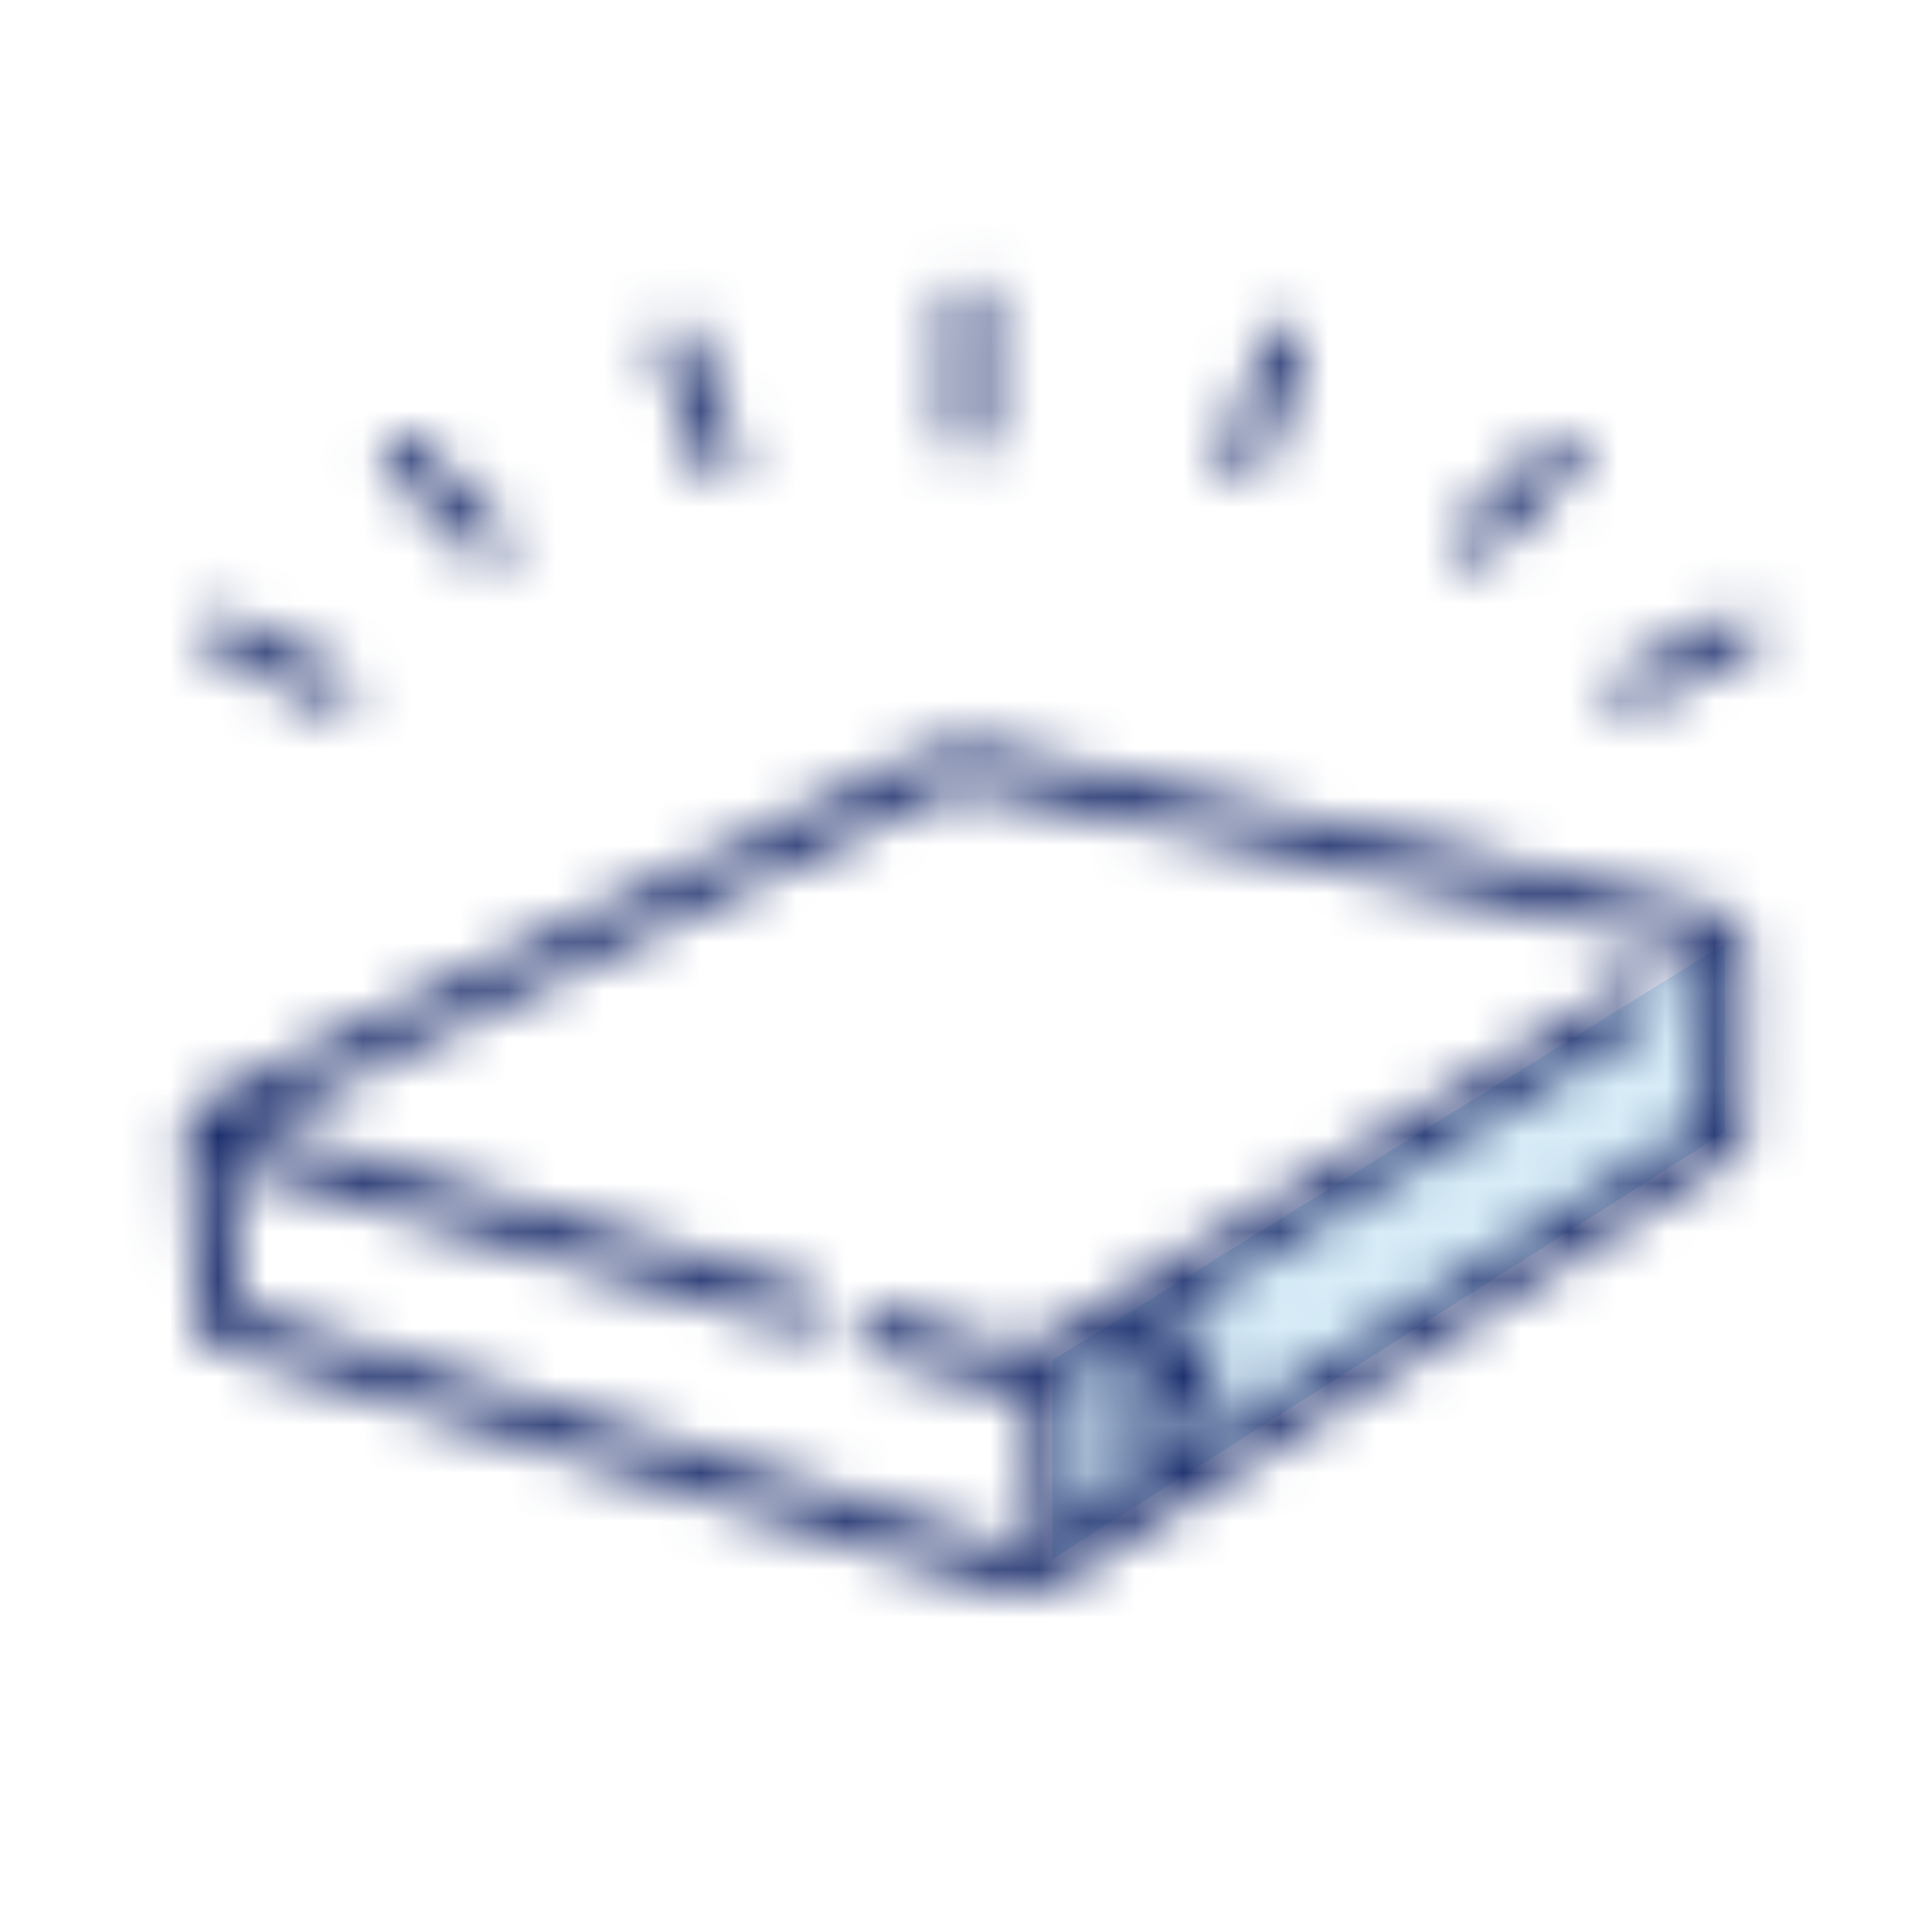 <svg xmlns="http://www.w3.org/2000/svg" fill="none" viewBox="0 0 40 40" height="40" width="40">
<g clip-path="url(#clip0_6_414)">
<g clip-path="url(#clip1_6_414)">
<path fill="#D7ECF7" d="M35.709 23.442L21.787 32.283V28.161L35.709 19.542V23.442Z" clip-rule="evenodd" fill-rule="evenodd"></path>
<mask height="28" width="34" y="5" x="3" maskUnits="userSpaceOnUse" style="mask-type:alpha" id="mask0_6_414">
<path fill="white" d="M4.956 27.22V27.224V27.22ZM20.324 15.416C20.821 15.481 34.036 18.507 35.541 18.851C35.815 18.917 36.036 19.12 36.126 19.38C36.163 19.487 36.174 19.597 36.16 19.699C36.16 19.7 36.16 19.702 36.16 19.704L36.125 23.773L24.308 31.278C24.257 31.332 24.193 31.374 24.121 31.398L22.117 32.67C22.096 32.683 22.075 32.694 22.052 32.704L22.118 32.662C21.844 32.847 21.516 32.941 21.147 32.941C20.933 32.941 20.707 32.91 20.469 32.846C17.839 32.037 4.797 28.016 4.553 27.919C4.142 27.753 4.048 27.477 4.042 27.274L4.019 26.866C4.002 26.541 3.977 26.061 3.95 25.564L3.936 25.315C3.905 24.734 3.874 24.163 3.854 23.821L3.844 23.636C3.84 23.569 3.837 23.526 3.836 23.509C3.827 23.381 3.843 23.267 3.886 23.163C3.953 22.98 4.1 22.829 4.318 22.723C4.324 22.72 4.329 22.717 4.334 22.715L19.15 15.546C19.171 15.536 19.193 15.527 19.215 15.521L19.184 15.532C19.519 15.402 19.913 15.361 20.324 15.416ZM19.531 16.379L5.223 23.301C6.15 23.572 8.028 24.121 10.003 24.697L10.371 24.804C13.445 25.701 16.62 26.626 16.707 26.652C16.87 26.699 17.004 26.881 17.004 27.076C17.004 27.328 16.799 27.533 16.546 27.533L16.389 27.507C16.352 27.502 13.729 26.738 10.948 25.927L10.568 25.817L10.187 25.706C7.891 25.036 5.638 24.378 4.78 24.127C4.829 24.878 4.898 26.162 4.933 26.817L4.948 27.083C5.671 27.319 10.384 28.777 14.93 30.181L15.337 30.306C17.299 30.912 19.206 31.5 20.722 31.967C20.911 32.017 21.172 32.054 21.399 31.996L21.343 28.789C21.328 28.791 21.312 28.793 21.297 28.794C21.227 28.802 21.159 28.806 21.093 28.806C20.845 28.806 20.615 28.761 20.416 28.715C19.809 28.571 18.099 28.036 18.026 28.013C17.785 27.938 17.651 27.681 17.728 27.439C17.803 27.198 18.063 27.063 18.3 27.14C18.318 27.146 20.05 27.687 20.627 27.823C20.813 27.868 21.012 27.907 21.2 27.886C21.29 27.876 21.401 27.828 21.519 27.777L21.522 27.782C21.557 27.758 21.596 27.738 21.637 27.723L33.644 20.41C33.86 20.28 34.141 20.348 34.273 20.563C34.404 20.779 34.335 21.06 34.119 21.192L24.351 27.142L24.368 27.934L25.085 27.469L25.148 28.941L24.4 29.424L24.415 30.125L35.213 23.267L35.242 19.802C35.231 19.759 35.227 19.715 35.229 19.671C33.958 19.39 32.54 19.074 31.095 18.751L30.503 18.619C30.306 18.575 30.108 18.53 29.911 18.486L29.516 18.398C24.913 17.365 20.499 16.367 20.204 16.323C19.953 16.292 19.721 16.31 19.531 16.379ZM23.448 27.692L22.251 28.421L22.305 31.466L23.512 30.699L23.448 27.692ZM4.769 12.741L7.082 13.891C7.288 13.993 7.372 14.244 7.269 14.45C7.167 14.656 6.916 14.74 6.71 14.637L4.398 13.487C4.192 13.385 4.108 13.134 4.21 12.928C4.313 12.722 4.563 12.638 4.769 12.741ZM36.419 12.928C36.522 13.133 36.438 13.384 36.232 13.487L33.932 14.637C33.727 14.74 33.476 14.656 33.373 14.451C33.27 14.245 33.354 13.994 33.56 13.891L35.86 12.741C36.065 12.638 36.316 12.722 36.419 12.928ZM8.603 9.106L10.416 10.919C10.578 11.082 10.578 11.345 10.416 11.508C10.253 11.671 9.989 11.671 9.826 11.508L8.014 9.695C7.851 9.533 7.851 9.269 8.014 9.106C8.177 8.943 8.44 8.943 8.603 9.106ZM32.629 9.107C32.791 9.27 32.79 9.534 32.627 9.696L30.802 11.509C30.639 11.671 30.375 11.671 30.213 11.507C30.051 11.344 30.052 11.08 30.215 10.918L32.04 9.105C32.203 8.943 32.467 8.944 32.629 9.107ZM14.413 6.971L15.288 9.384C15.366 9.6 15.254 9.839 15.038 9.918C14.822 9.996 14.583 9.884 14.504 9.668L13.629 7.255C13.551 7.038 13.663 6.799 13.879 6.721C14.095 6.642 14.334 6.754 14.413 6.971ZM26.749 6.72C26.965 6.798 27.078 7.036 27.001 7.253L26.138 9.666C26.061 9.883 25.822 9.996 25.606 9.918C25.389 9.841 25.276 9.602 25.354 9.385L26.216 6.972C26.294 6.756 26.532 6.643 26.749 6.72ZM20.046 5.833C20.276 5.833 20.463 6.02 20.463 6.25V8.963C20.463 9.193 20.276 9.38 20.046 9.38C19.816 9.38 19.629 9.193 19.629 8.963V6.25C19.629 6.02 19.816 5.833 20.046 5.833Z"></path>
</mask>
<g mask="url(#mask0_6_414)">
<path fill="#1E306E" d="M4.956 27.22V27.224V27.22ZM20.324 15.416C20.821 15.481 34.036 18.507 35.541 18.851C35.815 18.917 36.036 19.12 36.126 19.38C36.163 19.487 36.174 19.597 36.16 19.699C36.16 19.7 36.16 19.702 36.16 19.704L36.125 23.773L24.308 31.278C24.257 31.332 24.193 31.374 24.121 31.398L22.117 32.67C22.096 32.683 22.075 32.694 22.052 32.704L22.118 32.662C21.844 32.847 21.516 32.941 21.147 32.941C20.933 32.941 20.707 32.91 20.469 32.846C17.839 32.037 4.797 28.016 4.553 27.919C4.142 27.753 4.048 27.477 4.042 27.274L4.019 26.866C4.002 26.541 3.977 26.061 3.95 25.564L3.936 25.315C3.905 24.734 3.874 24.163 3.854 23.821L3.844 23.636C3.84 23.569 3.837 23.526 3.836 23.509C3.827 23.381 3.843 23.267 3.886 23.163C3.953 22.98 4.1 22.829 4.318 22.723C4.324 22.72 4.329 22.717 4.334 22.715L19.15 15.546C19.171 15.536 19.193 15.527 19.215 15.521L19.184 15.532C19.519 15.402 19.913 15.361 20.324 15.416ZM19.531 16.379L5.223 23.301C6.15 23.572 8.028 24.121 10.003 24.697L10.371 24.804C13.445 25.701 16.62 26.626 16.707 26.652C16.87 26.699 17.004 26.881 17.004 27.076C17.004 27.328 16.799 27.533 16.546 27.533L16.389 27.507C16.352 27.502 13.729 26.738 10.948 25.927L10.568 25.817L10.187 25.706C7.891 25.036 5.638 24.378 4.78 24.127C4.829 24.878 4.898 26.162 4.933 26.817L4.948 27.083C5.671 27.319 10.384 28.777 14.93 30.181L15.337 30.306C17.299 30.912 19.206 31.5 20.722 31.967C20.911 32.017 21.172 32.054 21.399 31.996L21.343 28.789C21.328 28.791 21.312 28.793 21.297 28.794C21.227 28.802 21.159 28.806 21.093 28.806C20.845 28.806 20.615 28.761 20.416 28.715C19.809 28.571 18.099 28.036 18.026 28.013C17.785 27.938 17.651 27.681 17.728 27.439C17.803 27.198 18.063 27.063 18.3 27.14C18.318 27.146 20.05 27.687 20.627 27.823C20.813 27.868 21.012 27.907 21.2 27.886C21.29 27.876 21.401 27.828 21.519 27.777L21.522 27.782C21.557 27.758 21.596 27.738 21.637 27.723L33.644 20.41C33.86 20.28 34.141 20.348 34.273 20.563C34.404 20.779 34.335 21.06 34.119 21.192L24.351 27.142L24.368 27.934L25.085 27.469L25.148 28.941L24.4 29.424L24.415 30.125L35.213 23.267L35.242 19.802C35.231 19.759 35.227 19.715 35.229 19.671C33.958 19.39 32.54 19.074 31.095 18.751L30.503 18.619C30.306 18.575 30.108 18.53 29.911 18.486L29.516 18.398C24.913 17.365 20.499 16.367 20.204 16.323C19.953 16.292 19.721 16.31 19.531 16.379ZM23.448 27.692L22.251 28.421L22.305 31.466L23.512 30.699L23.448 27.692ZM4.769 12.741L7.082 13.891C7.288 13.993 7.372 14.244 7.269 14.45C7.167 14.656 6.916 14.74 6.71 14.637L4.398 13.487C4.192 13.385 4.108 13.134 4.21 12.928C4.313 12.722 4.563 12.638 4.769 12.741ZM36.419 12.928C36.522 13.133 36.438 13.384 36.232 13.487L33.932 14.637C33.727 14.74 33.476 14.656 33.373 14.451C33.27 14.245 33.354 13.994 33.56 13.891L35.86 12.741C36.065 12.638 36.316 12.722 36.419 12.928ZM8.603 9.106L10.416 10.919C10.578 11.082 10.578 11.345 10.416 11.508C10.253 11.671 9.989 11.671 9.826 11.508L8.014 9.695C7.851 9.533 7.851 9.269 8.014 9.106C8.177 8.943 8.44 8.943 8.603 9.106ZM32.629 9.107C32.791 9.27 32.79 9.534 32.627 9.696L30.802 11.509C30.639 11.671 30.375 11.671 30.213 11.507C30.051 11.344 30.052 11.08 30.215 10.918L32.04 9.105C32.203 8.943 32.467 8.944 32.629 9.107ZM14.413 6.971L15.288 9.384C15.366 9.6 15.254 9.839 15.038 9.918C14.822 9.996 14.583 9.884 14.504 9.668L13.629 7.255C13.551 7.038 13.663 6.799 13.879 6.721C14.095 6.642 14.334 6.754 14.413 6.971ZM26.749 6.72C26.965 6.798 27.078 7.036 27.001 7.253L26.138 9.666C26.061 9.883 25.822 9.996 25.606 9.918C25.389 9.841 25.276 9.602 25.354 9.385L26.216 6.972C26.294 6.756 26.532 6.643 26.749 6.72ZM20.046 5.833C20.276 5.833 20.463 6.02 20.463 6.25V8.963C20.463 9.193 20.276 9.38 20.046 9.38C19.816 9.38 19.629 9.193 19.629 8.963V6.25C19.629 6.02 19.816 5.833 20.046 5.833Z"></path>
<path fill="#1E306E" d="M38.599 0H2.235C1.231 0 0.417 0.814 0.417 1.818V38.182C0.417 39.186 1.231 40 2.235 40H38.599C39.603 40 40.417 39.186 40.417 38.182V1.818C40.417 0.814 39.603 0 38.599 0Z"></path>
</g>
</g>
</g>
<defs>
<clipPath id="clip0_6_414">
<rect fill="white" height="40" width="40"></rect>
</clipPath>
<clipPath id="clip1_6_414">
<rect fill="white" height="40" width="40"></rect>
</clipPath>
</defs>
</svg>
